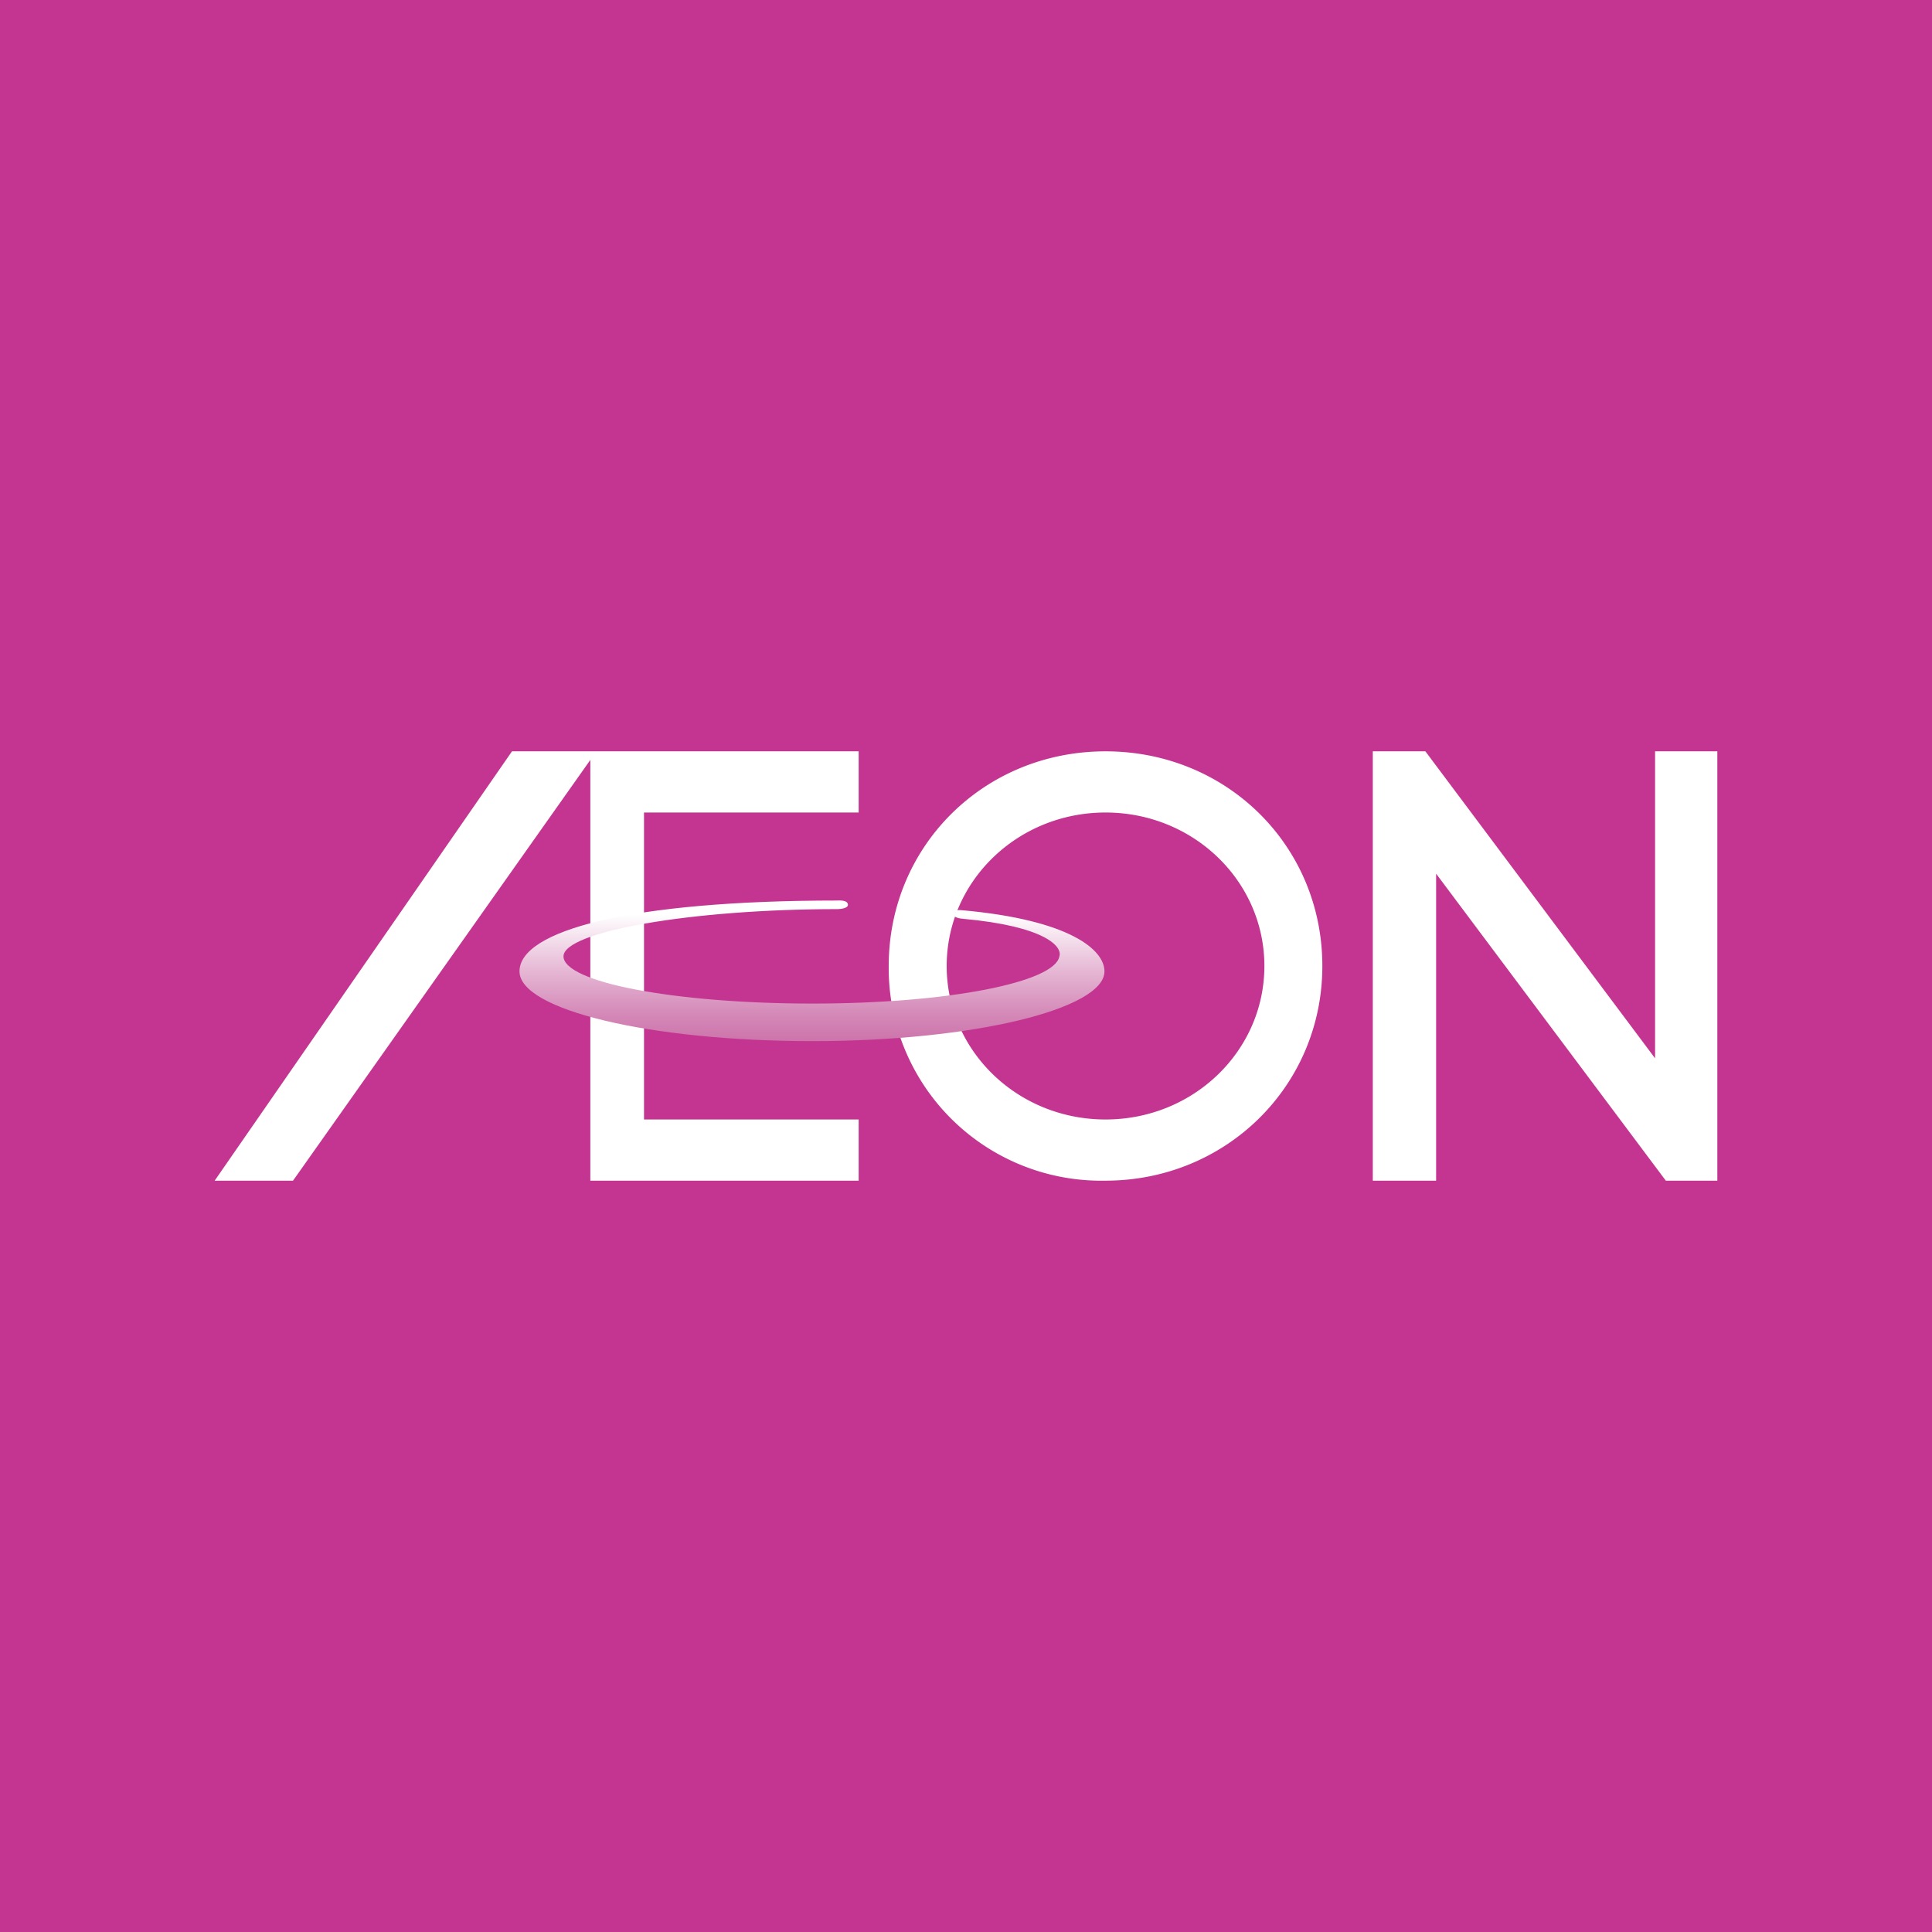 <!-- by TradingView --><svg width="18" height="18" viewBox="0 0 18 18" xmlns="http://www.w3.org/2000/svg"><path fill="#C43491" d="M0 0h18v18H0z"/><path d="M2 11h.73L5.5 7.08V11H8v-.57H6V7.57h2V7H4.77L2 11ZM15.42 7v2.86L13.28 7h-.49v4h.59V8.14L15.52 11H16V7h-.58ZM8.28 9c0-1.12.89-2 2.02-2s2.02.88 2.02 2-.9 2-2.02 2a1.98 1.98 0 0 1-2.02-2Zm2.02 1.43c.82 0 1.48-.64 1.48-1.43 0-.79-.66-1.43-1.48-1.43S8.82 8.21 8.82 9c0 .79.66 1.43 1.48 1.43Z" fill="#fff"/><path d="M8.97 8.56c.77.07.93.26.9.35-.04.24-1.03.44-2.3.44-1.29 0-2.32-.2-2.32-.44 0-.23 1.19-.44 2.55-.44 0 0 .1 0 .1-.04 0-.05-.1-.04-.1-.04-1.93 0-2.96.28-2.96.66 0 .36 1.22.65 2.73.65 1.5 0 2.72-.3 2.72-.65 0-.2-.32-.48-1.33-.57 0 0-.07-.01-.08.03 0 .05.1.05.1.05Z" fill="url(#alvyat5kc)"/><defs><linearGradient id="alvyat5kc" x1="7.61" y1="8.52" x2="7.61" y2="11.35" gradientUnits="userSpaceOnUse"><stop stop-color="#fff"/><stop offset=".18" stop-color="#E6B9D5"/><stop offset=".32" stop-color="#D58BB9"/><stop offset=".6" stop-color="#BD4891"/></linearGradient></defs></svg>